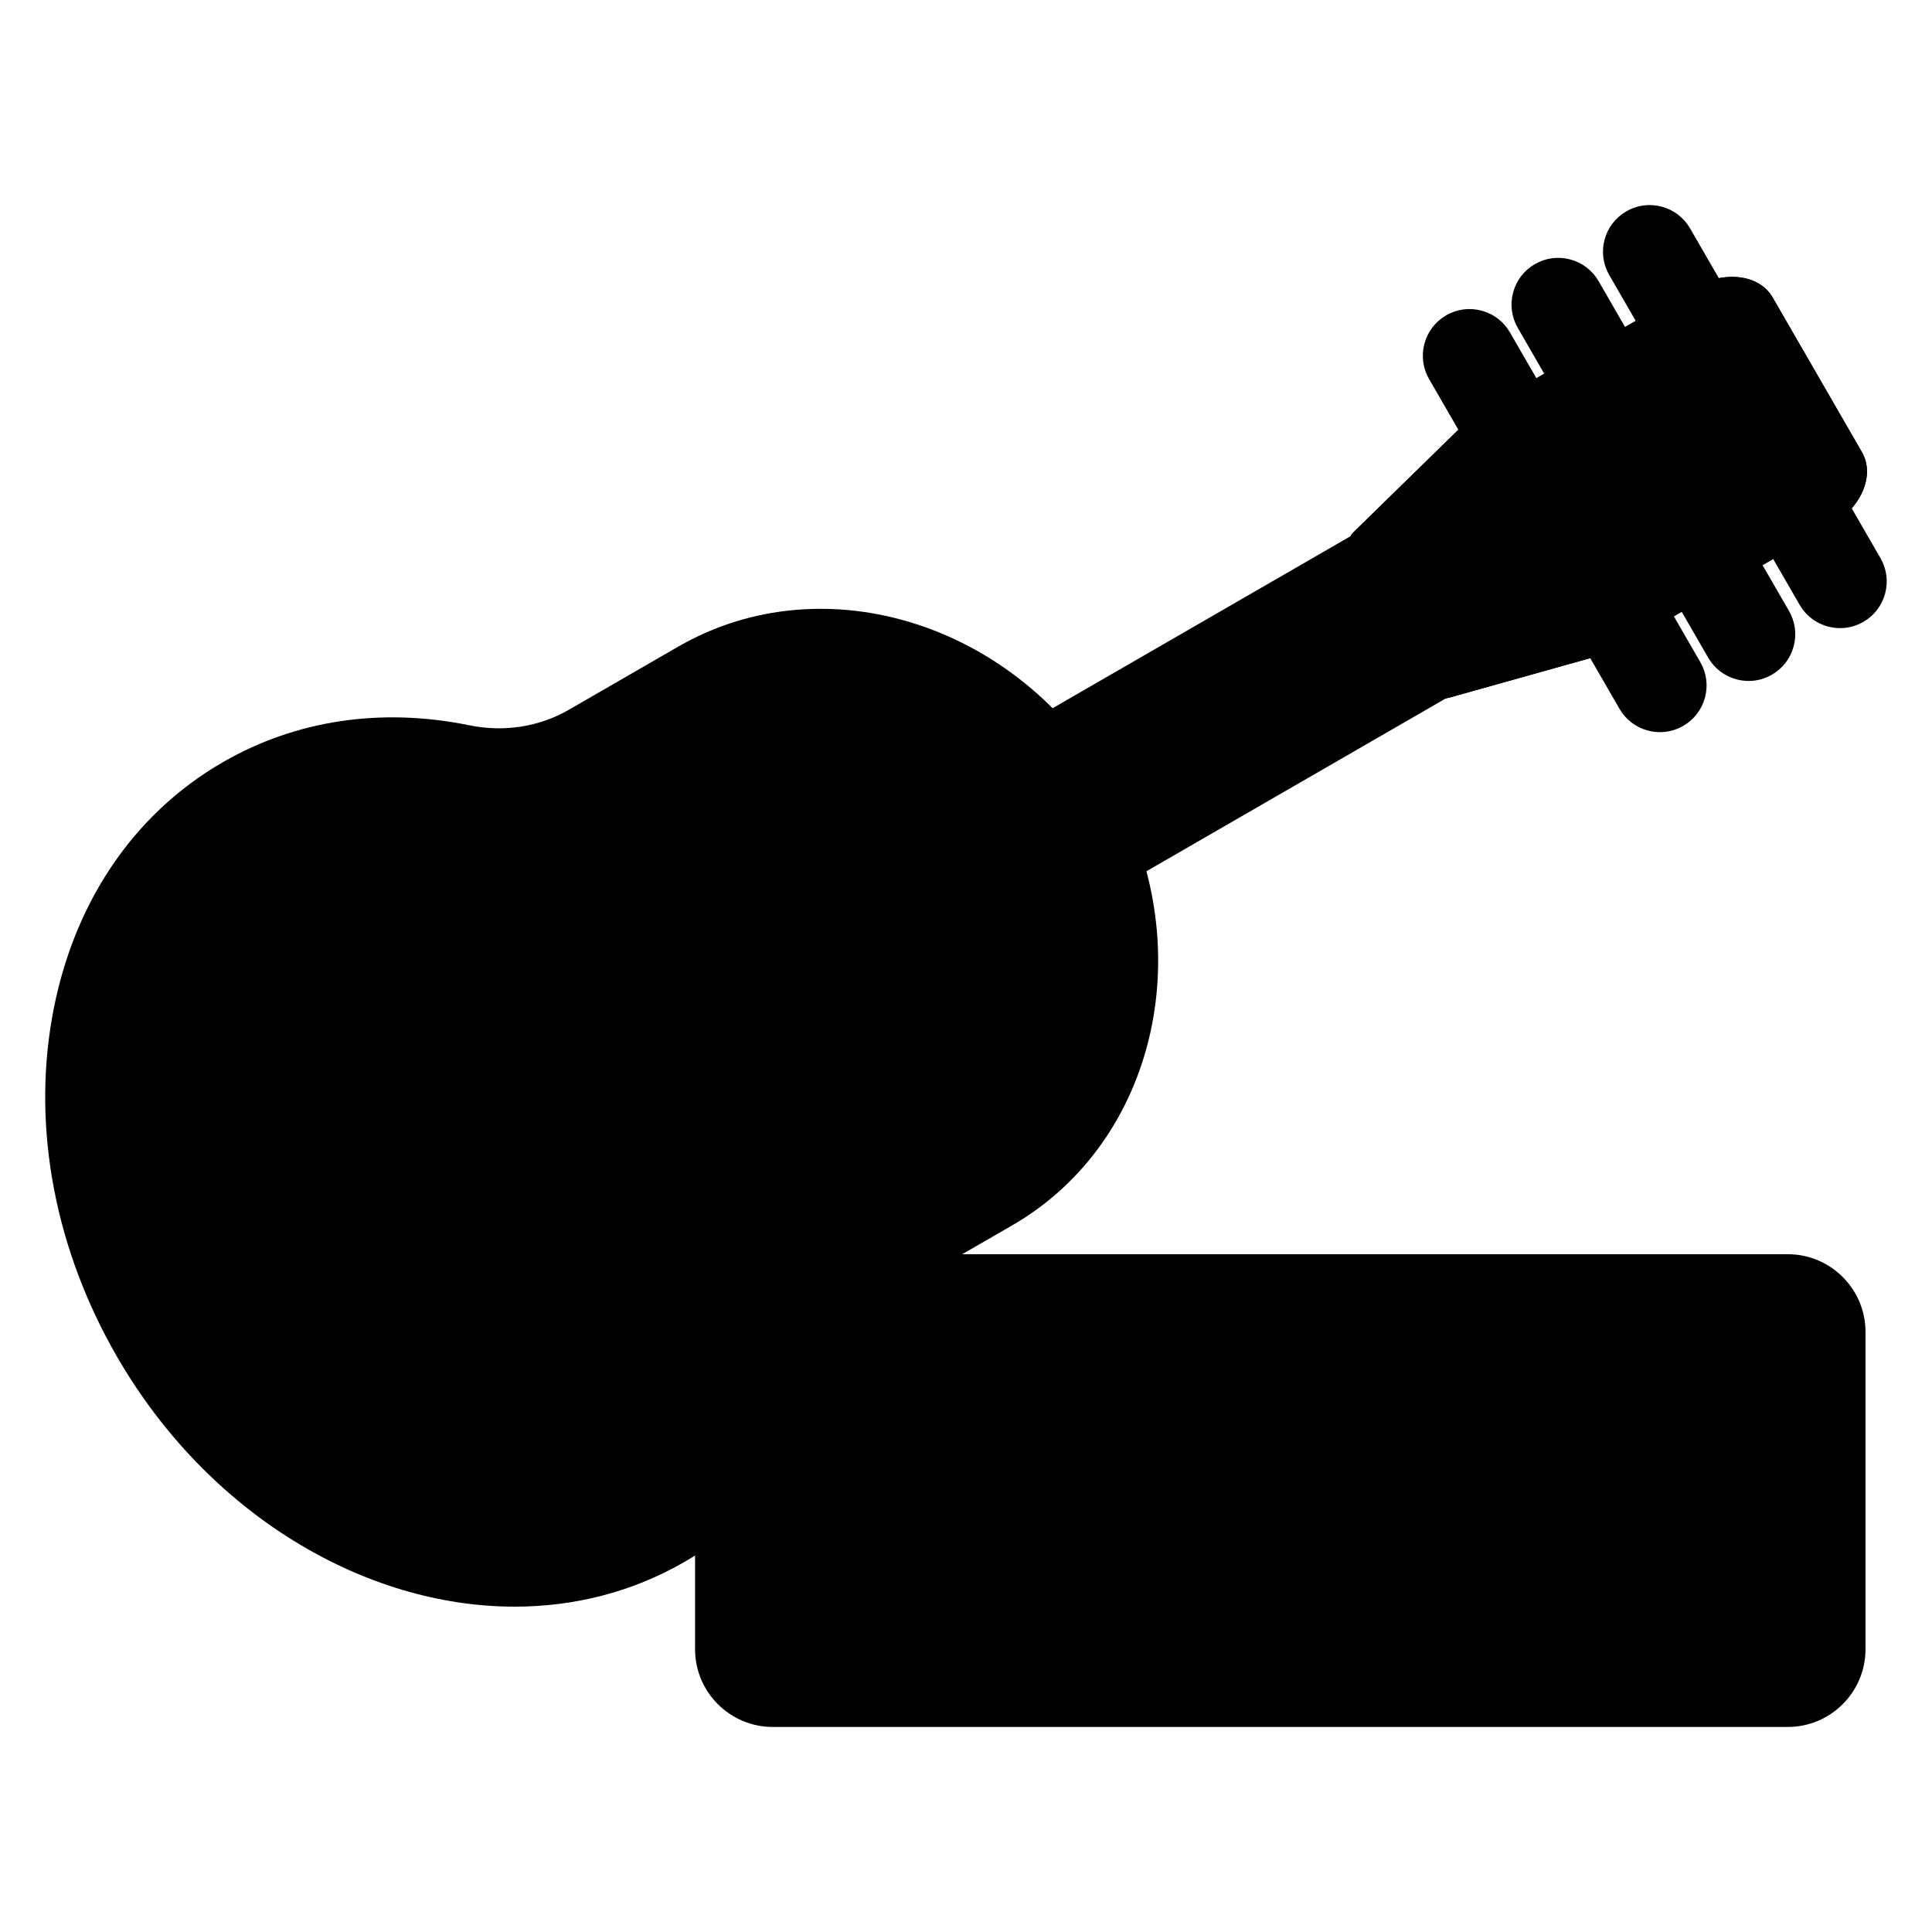 <svg id="Layer_1" enable-background="new 0 0 256 256" height="512" viewBox="0 0 256 256" width="512" xmlns="http://www.w3.org/2000/svg"><path d="m118.641 168.996 14.486-8.363c18.42-10.635 23.889-35.645 12.217-55.862-11.672-20.217-36.067-27.985-54.486-17.35l-14.486 8.363c-4.329 2.5-9.466 3.322-14.558 2.282-10.771-2.199-21.747-.845-31.299 4.67-23.682 13.673-29.634 47.702-13.292 76.006s48.787 40.164 72.469 26.491c9.552-5.515 16.213-14.343 19.694-24.771 1.645-4.929 4.925-8.966 9.255-11.466z" fill="hsl(165, 60.1%, 59.2%)"/><path d="m68.19 212.89c-19.85 0-40.608-12.204-52.7-33.148-8.138-14.095-11.192-30.017-8.601-44.834 2.614-14.949 10.649-26.99 22.625-33.904 9.688-5.594 20.993-7.287 32.699-4.897 4.571.935 9.245.204 13.157-2.055l14.486-8.363c19.35-11.171 45.013-3.056 57.219 18.082 12.204 21.14 6.396 47.425-12.95 58.594l-14.485 8.363c-3.911 2.259-6.88 5.941-8.358 10.369-3.782 11.33-10.902 20.275-20.591 25.869-6.963 4.02-14.663 5.924-22.501 5.924zm-16.169-113.834c-7.324 0-14.289 1.824-20.506 5.413-10.933 6.312-18.278 17.367-20.685 31.129-2.431 13.895.455 28.862 8.125 42.145 11.352 19.663 30.757 31.158 49.2 31.16 7.168 0 14.187-1.735 20.536-5.4 8.829-5.098 15.329-13.283 18.796-23.672 1.789-5.355 5.395-9.817 10.153-12.565l14.485-8.363c8.415-4.858 14.254-13.038 16.439-23.033 2.201-10.063.441-20.751-4.954-30.097-11.102-19.229-34.319-26.685-51.754-16.619l-14.486 8.363c-4.759 2.748-10.424 3.64-15.958 2.51-3.174-.649-6.314-.971-9.391-.971z" fill="hsl(208, 57.0%, 46.7%)"/><path d="m187.876 84.34-3.572-6.188-3.414-5.913-75.381 43.521c2.931 1.923 5.47 4.535 7.338 7.772 1.894 3.28 2.887 6.835 3.068 10.381l75.437-43.553z" fill="hsl(201, 96.0%, 75.6%)"/><path d="m159.686 85.295h20.922v10.461h-20.922z" fill="hsl(201, 79.1%, 85.9%)" transform="matrix(.5 .866 -.866 .5 163.471 -102.089)"/><path d="m136.927 98.45h20.915v10.461h-20.915z" fill="hsl(201, 79.1%, 85.9%)" transform="matrix(.5 .866 -.866 .5 163.482 -75.799)"/><path d="m114.387 111.454h20.929v10.461h-20.929z" fill="hsl(201, 79.1%, 85.9%)" transform="matrix(.5 .866 -.866 .5 163.477 -49.782)"/><circle cx="92.746" cy="135.139" fill="hsl(345, 83.7%, 75.0%)" r="23.211"/><circle cx="92.746" cy="135.139" fill="hsl(205, 50.8%, 48.3%)" r="14.101"/><path d="m44.162 184.866-18.774-32.516c-.471-.816-.192-1.86.625-2.331l5.173-2.987c2.449-1.414 5.58-.575 6.994 1.874l15.36 26.604c1.414 2.449.575 5.58-1.874 6.994l-5.173 2.987c-.816.471-1.86.192-2.331-.625z" fill="hsl(201, 96.0%, 75.6%)"/><path d="m92.788 160.344c-8.72 0-17.211-4.521-21.876-12.6-3.361-5.823-4.253-12.616-2.508-19.128 1.745-6.511 5.913-11.949 11.736-15.311 12.041-6.951 27.487-2.811 34.438 9.228 6.95 12.039 2.811 27.487-9.228 34.438-3.958 2.287-8.287 3.373-12.562 3.373zm-18.411-14.6c5.847 10.127 18.844 13.612 28.975 7.764 10.128-5.848 13.61-18.846 7.763-28.975-5.848-10.127-18.844-13.613-28.974-7.764-4.898 2.828-8.404 7.403-9.872 12.882-1.469 5.48-.72 11.195 2.108 16.093z" fill="hsl(208, 57.0%, 46.7%)"/><path d="m92.772 151.236c-5.569 0-10.991-2.887-13.971-8.047-2.149-3.725-2.721-8.063-1.608-12.217s3.777-7.626 7.502-9.776c3.724-2.151 8.061-2.723 12.218-1.609 4.154 1.113 7.626 3.777 9.776 7.502 2.15 3.724 2.722 8.063 1.608 12.217-1.113 4.154-3.777 7.626-7.502 9.776-2.528 1.46-5.293 2.154-8.023 2.154zm7.024-3.886h.01zm-7.07-24.317c-2.097 0-4.166.55-6.03 1.626-2.799 1.616-4.802 4.226-5.638 7.348-.837 3.122-.407 6.383 1.209 9.182 1.615 2.799 4.225 4.801 7.347 5.638 3.123.837 6.383.408 9.183-1.208 2.799-1.616 4.802-4.226 5.639-7.348.836-3.122.407-6.383-1.21-9.182-1.615-2.799-4.225-4.801-7.347-5.638-1.044-.28-2.102-.418-3.153-.418z" fill="hsl(208, 57.0%, 46.7%)"/><path d="m45.646 187.721c-.322 0-.646-.042-.965-.128-.957-.256-1.756-.87-2.251-1.727l-18.774-32.516c-1.021-1.768-.414-4.04 1.355-5.063l5.175-2.987c1.646-.952 3.564-1.204 5.402-.711 1.837.492 3.373 1.67 4.324 3.317l15.359 26.604c.95 1.647 1.203 3.565.711 5.403-.492 1.837-1.67 3.373-3.317 4.323l-5.173 2.986c-.57.331-1.204.499-1.846.499zm.249-3.854h.01zm-18.627-32.264 18.479 32.009 4.919-2.839c.722-.417 1.238-1.09 1.454-1.895s.104-1.646-.313-2.368l-15.359-26.604c-.416-.722-1.089-1.238-1.895-1.454-.806-.217-1.646-.105-2.367.312z" fill="hsl(208, 57.0%, 46.7%)"/><path d="m240.852 53.754-3.572-6.188-4.122-7.14c-1.214-2.103-4.763-2.327-7.926-.501l-26.084 15.059c-1.687.974-3.24 2.146-4.583 3.458l-13.835 13.522 3.572 6.188 3.572 6.188 3.572 6.188 18.628-5.221c1.807-.506 3.599-1.266 5.286-2.24l26.084-15.059c3.163-1.826 4.743-5.011 3.529-7.114z" fill="hsl(205, 50.8%, 48.3%)"/><path d="m199.149 54.985 3.701-2.137-4.506-7.804c-1.155-2.002-3.715-2.688-5.716-1.532-1.001.578-1.673 1.506-1.95 2.541-.277 1.034-.16 2.175.418 3.175l4.506 7.804c.061.106.141.193.21.292 1.029-.862 2.147-1.652 3.337-2.339z" fill="hsl(201, 96.0%, 75.6%)"/><path d="m214.598 46.065-4.505-7.804c-1.155-2.002-3.715-2.688-5.716-1.532-1 .577-1.673 1.506-1.95 2.541-.277 1.034-.16 2.174.418 3.175l4.506 7.805z" fill="hsl(201, 96.0%, 75.6%)"/><path d="m225.232 39.926c.513-.296 1.034-.518 1.556-.707-.026-.05-.04-.102-.068-.151l-4.506-7.804c-1.155-2.002-3.715-2.688-5.716-1.532-1.001.578-1.673 1.506-1.95 2.541-.277 1.034-.16 2.175.418 3.175l4.506 7.804z" fill="hsl(201, 96.0%, 75.6%)"/><path d="m215.362 83.068c-1.189.687-2.432 1.26-3.694 1.72.051.109.086.222.148.328l4.506 7.804c1.155 2.002 3.715 2.688 5.716 1.532 2.002-1.156 2.687-3.716 1.531-5.716l-4.506-7.804z" fill="hsl(201, 96.0%, 75.6%)"/><path d="m223.565 78.332 4.506 7.804c1.155 2.002 3.715 2.688 5.716 1.532 2.002-1.156 2.687-3.716 1.531-5.716l-4.506-7.804z" fill="hsl(201, 96.0%, 75.6%)"/><path d="m241.446 68.008-5.76 3.326 4.505 7.804c1.155 2.002 3.715 2.688 5.716 1.532 2.001-1.154 2.687-3.714 1.532-5.715l-4.506-7.805c-.028-.049-.067-.087-.097-.135-.424.357-.878.697-1.39.993z" fill="hsl(201, 96.0%, 75.6%)"/><g fill="hsl(208, 57.0%, 46.7%)"><path d="m191.448 92.528c-.701 0-1.368-.37-1.732-1l-10.717-18.563c-.456-.792-.319-1.792.335-2.43l13.835-13.521c1.466-1.434 3.141-2.699 4.979-3.76l26.084-15.06c4.18-2.413 8.863-1.874 10.657 1.232l11.817 20.468c1.793 3.106-.079 7.432-4.262 9.846l-26.082 15.06c-1.84 1.062-3.772 1.88-5.746 2.433l-18.628 5.221c-.179.05-.361.074-.54.074zm-8.208-20.218 9.164 15.874 17.132-4.802c1.652-.463 3.276-1.151 4.827-2.046l26.082-15.059c2.25-1.299 3.352-3.422 2.797-4.382l-4.122-7.14-7.694-13.328c-.554-.959-2.943-1.067-5.193.231l-26.084 15.06c-1.549.895-2.957 1.956-4.184 3.156z"/><path d="m195.812 59.325c-.089 0-.178-.006-.267-.018-.557-.075-1.057-.381-1.377-.843-.119-.153-.214-.285-.298-.43l-4.507-7.805c-.826-1.432-1.045-3.098-.617-4.693s1.451-2.929 2.882-3.755c1.43-.826 3.099-1.045 4.692-.618 1.596.428 2.93 1.451 3.756 2.882l4.506 7.803c.265.459.337 1.005.199 1.518-.137.512-.473.949-.932 1.214l-3.701 2.137c-1.063.613-2.089 1.333-3.053 2.14-.361.304-.817.468-1.283.468zm3.336-4.34h.01zm-4.431-10.033c-.379 0-.752.099-1.089.293-.506.292-.867.763-1.019 1.327-.151.563-.073 1.151.219 1.657l3.55 6.148c.578-.401 1.169-.777 1.771-1.125l1.969-1.136-3.506-6.072c-.291-.506-.763-.867-1.326-1.018-.188-.049-.38-.074-.569-.074z"/><path d="m207.351 52.25c-.174 0-.348-.022-.518-.068-.513-.137-.949-.473-1.215-.932l-4.505-7.805c-.826-1.431-1.045-3.097-.617-4.693.426-1.595 1.45-2.929 2.882-3.755 1.429-.826 3.096-1.046 4.692-.618s2.929 1.451 3.755 2.882l4.506 7.805c.265.459.337 1.005.199 1.518-.137.513-.473.949-.932 1.214l-7.248 4.184c-.306.177-.652.268-.999.268zm-.885-14.083c-.378 0-.752.1-1.089.294-.506.292-.866.762-1.017 1.325-.152.565-.074 1.153.217 1.658l3.506 6.073 3.783-2.184-3.506-6.073c-.291-.505-.763-.867-1.325-1.018-.188-.05-.379-.075-.569-.075z"/><path d="m219.475 45.252c-.691 0-1.363-.359-1.734-1l-4.507-7.804c-.826-1.432-1.045-3.098-.617-4.693s1.451-2.928 2.882-3.754c1.43-.826 3.099-1.045 4.692-.618 1.596.428 2.93 1.451 3.756 2.882l4.506 7.803c.042.073.108.213.147.305.23.492.251 1.057.055 1.566-.209.54-.641.963-1.185 1.161-.493.179-.886.356-1.237.559l-5.76 3.326c-.315.181-.66.267-.998.267zm-.888-14.082c-.379 0-.752.099-1.089.293-.506.292-.867.763-1.019 1.327-.151.563-.073 1.152.219 1.658l3.506 6.071 3.783-2.184-3.506-6.072c-.291-.506-.763-.867-1.326-1.018-.187-.05-.379-.075-.568-.075z"/><path d="m219.955 97.014c-.537 0-1.078-.071-1.61-.213-1.596-.428-2.93-1.451-3.756-2.882l-4.506-7.803c-.083-.144-.151-.296-.215-.45-.237-.508-.256-1.108-.042-1.626.215-.518.63-.938 1.157-1.13 1.179-.43 2.315-.959 3.379-1.573l3.7-2.136c.459-.266 1.007-.338 1.518-.2.513.137.949.472 1.215.932l4.506 7.804c.826 1.429 1.046 3.095.618 4.691s-1.451 2.93-2.882 3.756c-.953.549-2.011.83-3.082.83zm-5.45-11.243 3.549 6.148c.291.506.763.867 1.326 1.018.562.15 1.151.073 1.657-.218.506-.292.867-.763 1.019-1.327.15-.563.073-1.151-.219-1.656l-3.507-6.073-1.968 1.136c-.601.348-1.221.672-1.857.972zm.857-2.703h.01z"/><path d="m231.704 90.231c-.537 0-1.078-.071-1.61-.214-1.597-.427-2.93-1.451-3.756-2.882l-4.506-7.803c-.265-.459-.337-1.005-.199-1.518.137-.512.473-.949.932-1.214l7.247-4.184c.956-.554 2.179-.225 2.732.732l4.507 7.804c.825 1.429 1.045 3.096.617 4.692s-1.451 2.93-2.882 3.755c-.952.551-2.01.832-3.082.832zm-5.407-11.167 3.506 6.072c.292.506.763.867 1.326 1.019.562.151 1.152.073 1.656-.218.507-.292.868-.764 1.02-1.328.15-.563.073-1.151-.218-1.656l-3.507-6.073z"/><path d="m243.825 83.229c-2.139 0-4.222-1.109-5.366-3.091l-4.506-7.805c-.552-.957-.225-2.18.732-2.732l5.76-3.326c.353-.203.703-.455 1.103-.791.439-.371 1.019-.534 1.589-.447.538.082 1.018.379 1.331.82.072.094.138.188.196.288l4.507 7.808c.825 1.431 1.045 3.098.617 4.693-.428 1.596-1.451 2.93-2.882 3.755-.97.562-2.032.828-3.081.828zm-5.408-11.163 3.506 6.072c.604 1.044 1.943 1.4 2.984.8.505-.292.866-.762 1.018-1.326.15-.564.073-1.153-.219-1.659l-3.505-6.072zm4.419-5.051h.01z"/><path d="m191.448 92.528c-.701 0-1.368-.37-1.732-1l-10.717-18.563c-.456-.792-.319-1.792.335-2.43l13.835-13.521c1.466-1.434 3.141-2.699 4.979-3.76l26.084-15.06c4.18-2.413 8.863-1.874 10.657 1.232l11.817 20.468c1.793 3.106-.079 7.432-4.262 9.846l-26.082 15.06c-1.84 1.062-3.772 1.88-5.746 2.433l-18.628 5.221c-.179.05-.361.074-.54.074zm-8.208-20.218 9.164 15.874 17.132-4.802c1.652-.463 3.276-1.151 4.827-2.046l26.082-15.059c2.25-1.299 3.352-3.422 2.797-4.382l-4.122-7.14-7.694-13.328c-.554-.959-2.943-1.067-5.193.231l-26.084 15.06c-1.549.895-2.957 1.956-4.184 3.156z"/><path d="m115.915 135.915c-.329 0-.657-.081-.956-.243-.611-.333-1.006-.959-1.041-1.655-.172-3.369-1.115-6.56-2.803-9.482-1.667-2.886-3.922-5.274-6.704-7.101-.58-.381-.921-1.035-.901-1.729s.397-1.328.999-1.675l75.381-43.521c.956-.555 2.179-.224 2.732.732l6.986 12.101 3.476 6.021c.552.957.225 2.18-.732 2.732l-75.437 43.554c-.31.176-.654.266-1 .266zm-6.783-19.936c2.172 1.848 3.997 4.043 5.447 6.554 1.473 2.551 2.469 5.273 2.976 8.125l71.064-41.029-8.462-14.657z"/></g><path d="m236.893 226.83h-134.495c-4.583 0-8.298-3.715-8.298-8.298v-42.044c0-4.583 3.715-8.298 8.298-8.298h134.495c4.583 0 8.298 3.715 8.298 8.298v42.044c0 4.583-3.715 8.298-8.298 8.298z" fill="hsl(205, 50.8%, 48.3%)"/><path d="m127.115 210.511h-13.773v-23.166c0-1.637-.439-2.903-1.308-3.763-.865-.856-1.992-1.29-3.348-1.29-1.348 0-2.462.442-3.311 1.314-.843.864-1.271 2.123-1.271 3.739v25.549c0 1.725.456 3.025 1.353 3.861.89.833 2.227 1.238 4.087 1.238h17.572c1.42 0 2.542-.329 3.338-.978.846-.688 1.293-1.636 1.293-2.74 0-1.083-.447-2.031-1.293-2.743-.81-.677-1.933-1.021-3.339-1.021z" fill="hsl(345, 74.7%, 82.3%)"/><path d="m141.402 182.292c-1.329 0-2.438.441-3.296 1.31-.854.865-1.286 2.124-1.286 3.744v26.137c0 1.619.437 2.882 1.299 3.755.866.877 1.971 1.321 3.283 1.321 1.358 0 2.486-.439 3.353-1.306.864-.866 1.303-2.135 1.303-3.77v-26.137c0-1.637-.439-2.903-1.308-3.763-.865-.857-1.992-1.291-3.348-1.291z" fill="hsl(345, 74.7%, 82.3%)"/><path d="m183.001 182.84c-.673-.363-1.411-.548-2.193-.548-1.063 0-1.938.253-2.601.752-.619.467-1.074 1.012-1.352 1.615-.224.482-.548 1.312-.988 2.532l-7.241 19.88-7.21-19.71c-.575-1.644-1.136-2.827-1.715-3.617-.707-.964-1.86-1.452-3.425-1.452-1.266 0-2.342.41-3.198 1.218-.869.823-1.31 1.77-1.31 2.817 0 .385.061.823.187 1.34.119.488.266.948.438 1.363.151.367.299.742.449 1.144l8.545 21.479c.315.843.631 1.64.946 2.39.337.804.741 1.535 1.198 2.172.505.705 1.173 1.277 1.984 1.701.816.427 1.805.643 2.941.643 1.139 0 2.132-.222 2.949-.659.808-.431 1.468-.997 1.964-1.683.451-.626.851-1.355 1.188-2.166.314-.757.628-1.556.935-2.376l8.709-21.701c.145-.386.289-.761.433-1.122.163-.407.3-.829.407-1.251.118-.461.178-.905.178-1.318 0-.67-.204-1.331-.607-1.963-.391-.617-.933-1.114-1.611-1.48z" fill="hsl(345, 74.7%, 82.3%)"/><path d="m219.119 211.659c-.759-.642-1.842-.967-3.218-.967h-15.978v-7.476h14.116c1.368 0 2.427-.322 3.147-.958.747-.658 1.141-1.55 1.141-2.58 0-1.038-.405-1.928-1.171-2.572-.727-.61-1.776-.92-3.118-.92h-14.116v-6.186h15.415c1.392 0 2.474-.317 3.218-.944.78-.659 1.193-1.571 1.193-2.639 0-1.052-.413-1.957-1.194-2.616-.743-.626-1.825-.943-3.217-.943h-19.213c-1.156 0-2.137.167-2.918.496-.879.371-1.534.975-1.951 1.793-.38.747-.572 1.692-.572 2.81v24.938c0 1.724.455 3.023 1.353 3.862.891.832 2.228 1.237 4.088 1.237h19.776c1.376 0 2.459-.325 3.218-.967.796-.673 1.218-1.593 1.218-2.661.001-1.097-.421-2.033-1.217-2.707z" fill="hsl(345, 74.7%, 82.3%)"/><ellipse cx="231.719" cy="179.835" fill="hsl(345, 83.7%, 75.0%)" rx="5.355" ry="5.374"/><path d="m236.893 228.83h-134.496c-5.679 0-10.298-4.62-10.298-10.298v-42.044c0-5.678 4.619-10.298 10.298-10.298h134.495c5.679 0 10.298 4.62 10.298 10.298v42.044c0 5.678-4.619 10.298-10.297 10.298zm-134.496-58.64c-3.473 0-6.298 2.825-6.298 6.298v42.044c0 3.473 2.825 6.298 6.298 6.298h134.495c3.473 0 6.298-2.825 6.298-6.298v-42.044c0-3.473-2.825-6.298-6.298-6.298z" fill="hsl(208, 57.0%, 46.7%)"/></svg>
